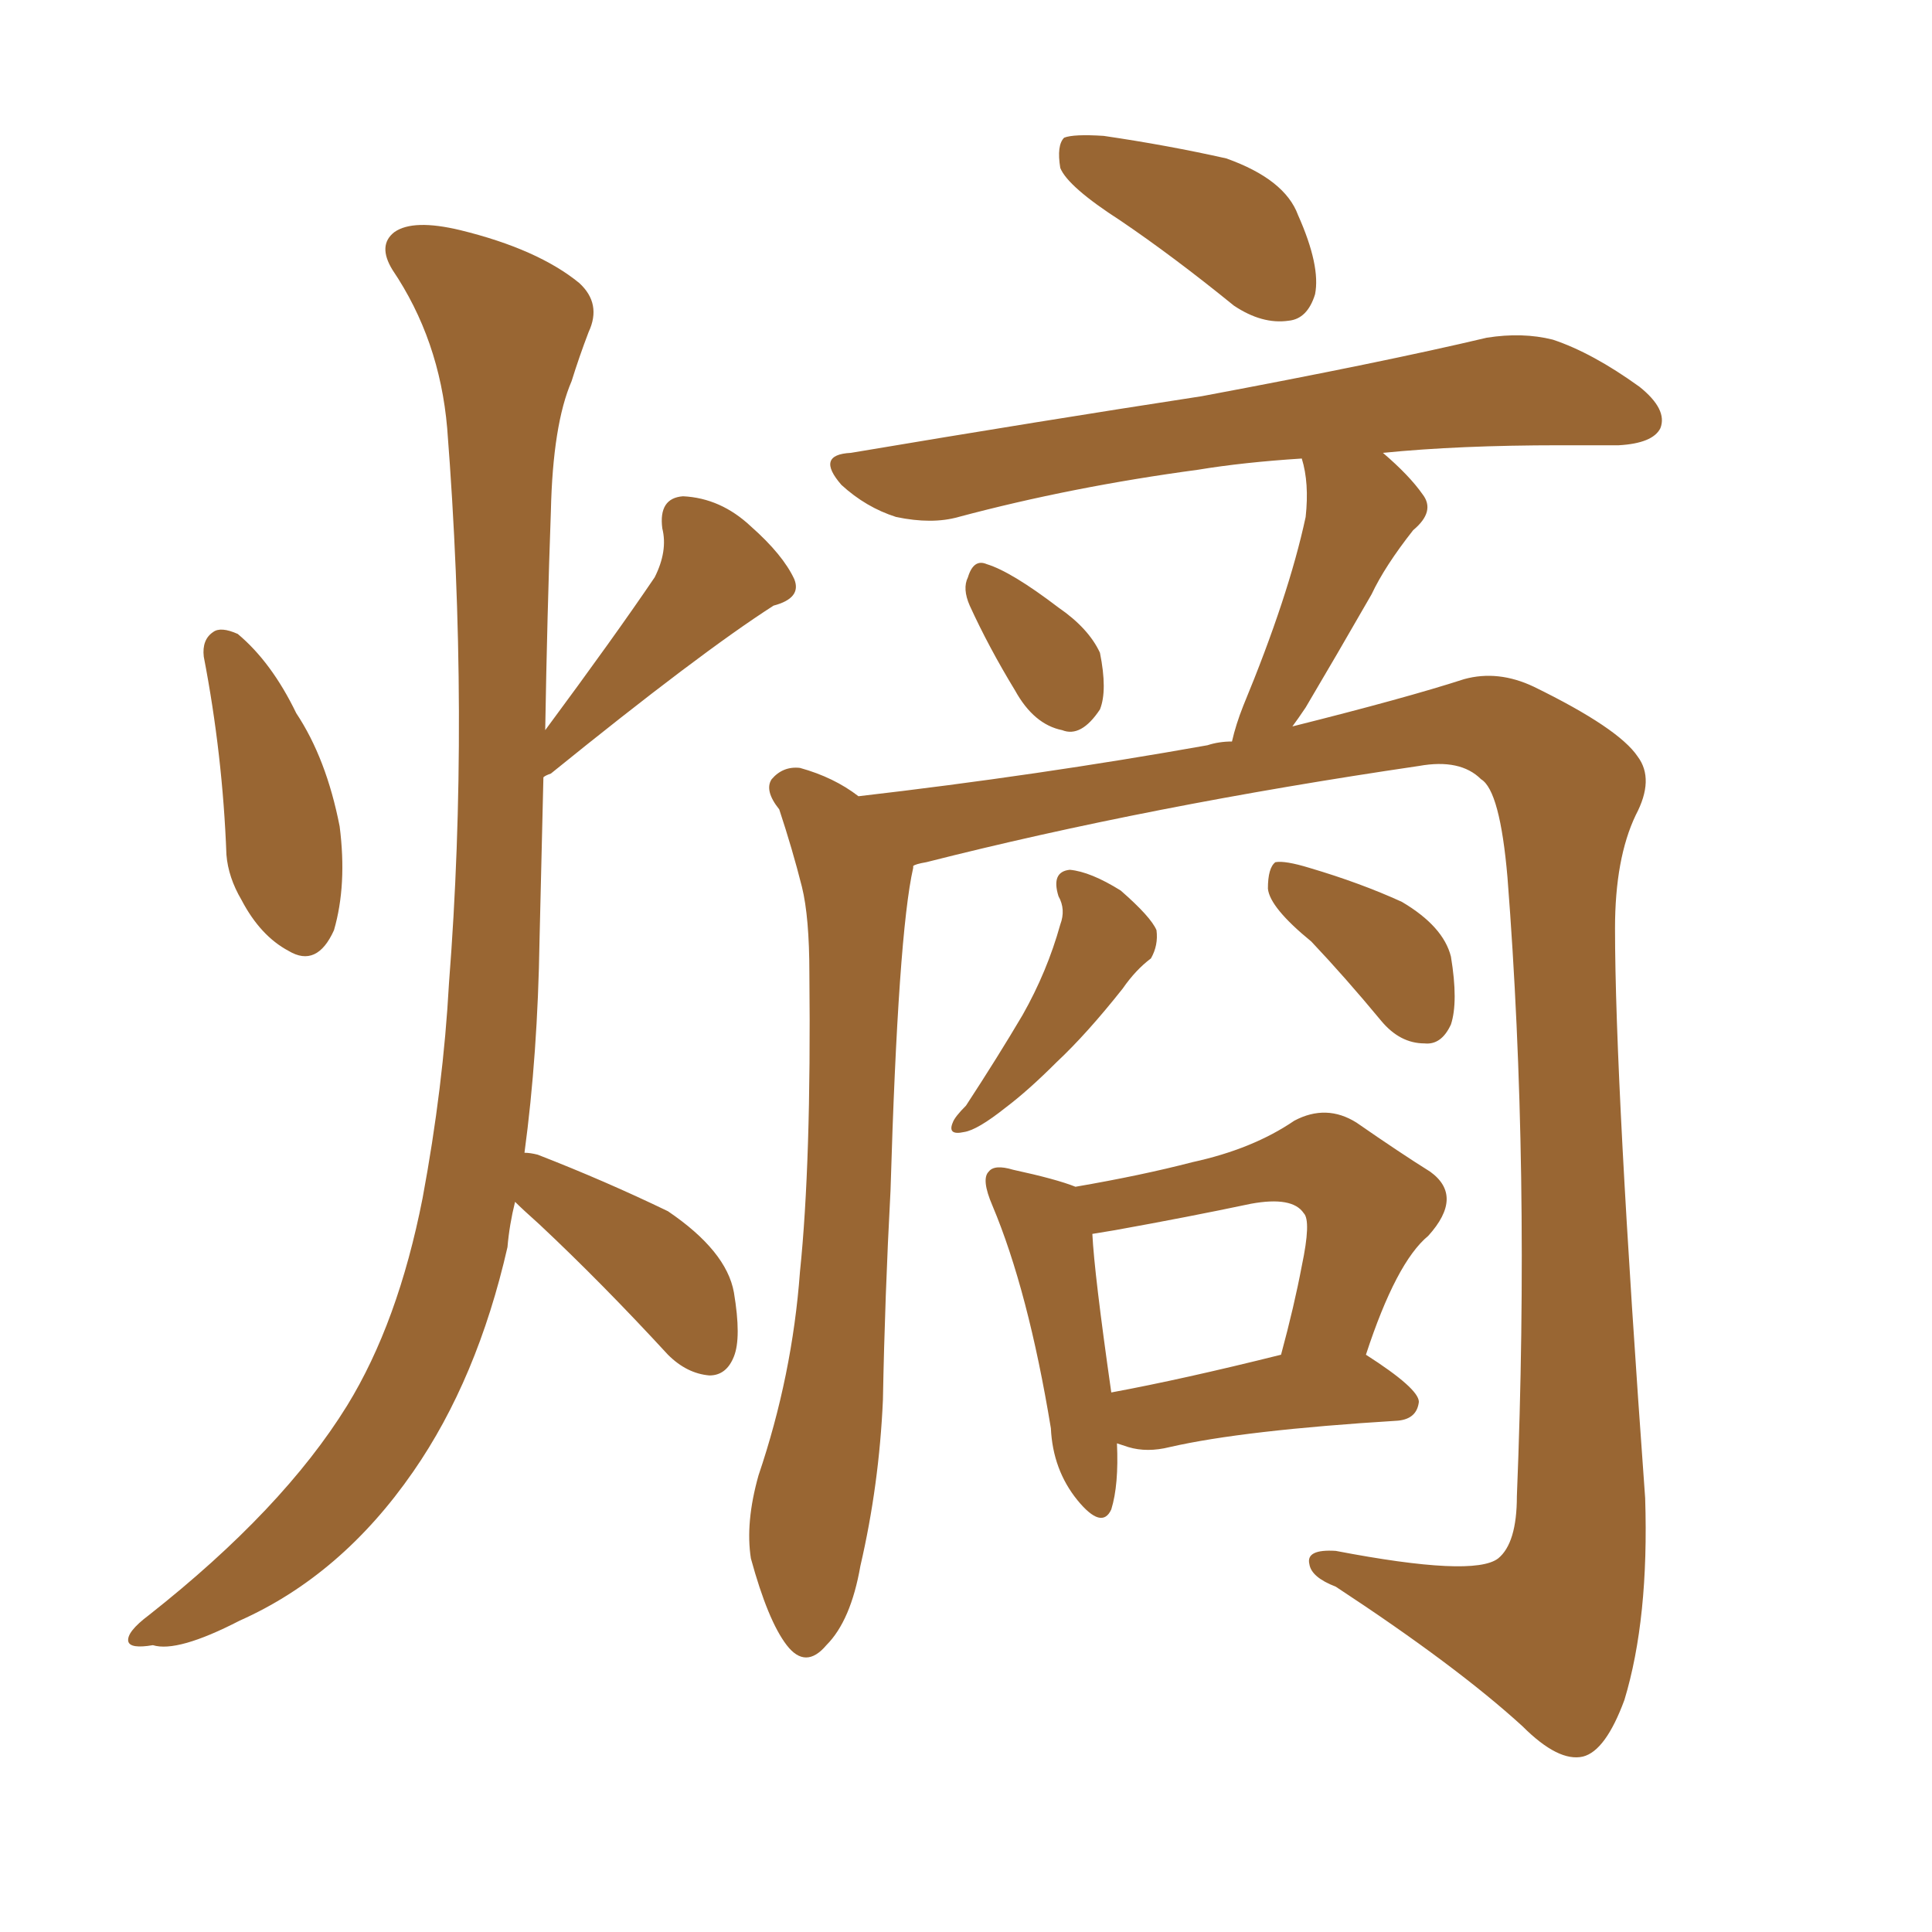 <svg xmlns="http://www.w3.org/2000/svg" xmlns:xlink="http://www.w3.org/1999/xlink" width="150" height="150"><path fill="#996633" padding="10" d="M87.01 17.14L87.01 17.14Q82.91 14.50 82.32 13.04L82.32 13.04Q82.03 11.28 82.62 10.69L82.62 10.69Q83.35 10.40 85.69 10.55L85.69 10.55Q90.67 11.28 95.21 12.30L95.21 12.30Q99.76 13.92 100.78 16.70L100.78 16.70Q102.54 20.65 102.10 22.85L102.10 22.85Q101.51 24.76 100.05 24.90L100.05 24.90Q98.00 25.20 95.80 23.73L95.80 23.73Q91.11 19.92 87.01 17.14ZM75.29 47.02L75.29 47.02Q74.71 45.70 75.15 44.82L75.15 44.82Q75.59 43.36 76.61 43.80L76.61 43.80Q78.52 44.38 82.18 47.17L82.18 47.17Q84.52 48.78 85.40 50.68L85.40 50.68Q85.99 53.61 85.40 55.08L85.40 55.08Q83.94 57.28 82.47 56.69L82.47 56.69Q80.27 56.25 78.81 53.61L78.81 53.61Q76.76 50.24 75.29 47.02ZM70.90 67.24L70.90 67.24Q70.90 67.24 70.90 67.38L70.90 67.38Q69.73 72.51 69.14 92.43L69.14 92.43Q68.70 100.63 68.55 108.69L68.55 108.69Q68.26 115.28 66.80 121.58L66.80 121.58Q66.06 125.83 64.16 127.73L64.16 127.73Q62.55 129.64 61.08 127.73L61.08 127.73Q59.62 125.83 58.30 121.00L58.30 121.00Q57.86 118.21 58.89 114.55L58.89 114.55Q61.52 106.79 62.11 98.73L62.11 98.73Q62.99 90.23 62.84 75.59L62.84 75.59Q62.84 71.19 62.26 68.85L62.26 68.85Q61.52 65.92 60.50 62.84L60.50 62.84Q59.33 61.38 59.91 60.50L59.91 60.50Q60.79 59.47 62.11 59.62L62.11 59.62Q64.75 60.35 66.65 61.82L66.65 61.82Q80.57 60.21 93.75 57.86L93.75 57.86Q94.63 57.57 95.65 57.57L95.65 57.57Q95.95 56.25 96.53 54.79L96.53 54.79Q100.05 46.29 101.37 40.14L101.37 40.14Q101.66 37.50 101.07 35.60L101.07 35.60Q96.53 35.89 93.02 36.47L93.02 36.47Q83.20 37.79 74.41 40.14L74.41 40.14Q72.36 40.72 69.58 40.14L69.58 40.14Q67.24 39.40 65.33 37.65L65.33 37.65Q63.28 35.30 66.06 35.16L66.06 35.16Q80.86 32.67 93.31 30.76L93.31 30.76Q107.37 28.13 115.43 26.22L115.43 26.22Q118.21 25.78 120.56 26.37L120.56 26.37Q123.63 27.39 127.29 30.03L127.29 30.03Q129.49 31.79 128.91 33.25L128.91 33.25Q128.32 34.42 125.68 34.57L125.68 34.57Q123.49 34.57 121.14 34.57L121.14 34.57Q113.23 34.57 107.37 35.16L107.37 35.16Q109.42 36.91 110.45 38.38L110.45 38.38Q111.47 39.70 109.72 41.16L109.72 41.16Q107.52 43.95 106.49 46.14L106.49 46.14Q103.71 50.98 101.37 54.93L101.37 54.93Q100.78 55.81 100.34 56.40L100.34 56.40Q109.13 54.20 113.67 52.73L113.67 52.73Q116.31 52.00 119.09 53.32L119.09 53.32Q125.68 56.54 127.15 58.74L127.15 58.74Q128.47 60.50 127.00 63.28L127.00 63.28Q125.39 66.65 125.39 72.07L125.39 72.07Q125.39 84.08 127.73 116.31L127.73 116.31Q128.03 125.68 126.12 131.98L126.12 131.98Q124.66 135.94 122.90 136.38L122.90 136.38Q121.00 136.82 118.21 134.03L118.21 134.03Q113.09 129.35 103.71 123.19L103.71 123.19Q101.81 122.46 101.66 121.44L101.66 121.44Q101.37 120.26 103.71 120.41L103.71 120.41Q114.40 122.46 116.31 121.00L116.31 121.00Q117.77 119.82 117.77 116.16L117.77 116.16Q118.80 90.67 117.04 68.12L117.04 68.12Q116.46 61.38 114.99 60.50L114.99 60.50Q113.38 58.89 110.16 59.47L110.16 59.47Q89.21 62.55 71.92 66.94L71.92 66.94Q71.04 67.09 70.90 67.24ZM15.82 50.98L15.82 50.98Q15.67 49.66 16.55 49.07L16.55 49.07Q17.14 48.63 18.46 49.22L18.46 49.22Q21.09 51.42 23.00 55.37L23.00 55.37Q25.34 58.89 26.37 64.16L26.37 64.16Q26.95 68.70 25.93 72.22L25.93 72.22Q24.61 75.15 22.41 73.83L22.41 73.83Q20.21 72.66 18.75 69.87L18.75 69.87Q17.72 68.12 17.58 66.36L17.58 66.36Q17.29 58.59 15.82 50.98ZM82.18 69.58L82.18 69.58Q81.59 67.68 83.06 67.53L83.06 67.53Q84.67 67.68 87.01 69.14L87.01 69.14Q89.36 71.19 89.79 72.22L89.79 72.22Q89.94 73.39 89.36 74.41L89.36 74.41Q88.18 75.29 87.16 76.76L87.16 76.76Q84.38 80.27 82.03 82.47L82.03 82.47Q79.83 84.67 78.08 85.99L78.08 85.99Q75.88 87.74 74.85 87.89L74.85 87.89Q73.54 88.18 73.97 87.16L73.97 87.16Q74.12 86.72 75 85.84L75 85.84Q77.49 82.03 79.39 78.81L79.39 78.81Q81.30 75.44 82.32 71.78L82.32 71.78Q82.76 70.61 82.18 69.58ZM101.81 73.10L101.81 73.10Q98.58 70.46 98.44 68.99L98.44 68.99Q98.44 67.38 99.02 66.94L99.02 66.94Q99.76 66.80 101.66 67.38L101.66 67.38Q105.62 68.55 108.84 70.02L108.84 70.02Q112.06 71.92 112.65 74.27L112.65 74.27Q113.23 77.78 112.65 79.54L112.65 79.54Q111.91 81.15 110.60 81.01L110.60 81.01Q108.69 81.01 107.23 79.25L107.23 79.25Q104.44 75.88 101.81 73.10ZM40.72 89.50L40.72 89.50Q41.16 89.50 41.75 89.65L41.75 89.65Q47.02 91.70 51.86 94.04L51.86 94.04Q56.40 97.12 56.98 100.34L56.98 100.34Q57.57 103.86 56.98 105.32L56.98 105.32Q56.40 106.79 55.08 106.79L55.08 106.79Q53.32 106.64 51.86 105.18L51.86 105.18Q46.73 99.61 41.89 95.07L41.89 95.07Q40.58 93.90 39.99 93.31L39.99 93.31Q39.55 95.07 39.40 96.83L39.40 96.83Q37.06 107.08 32.08 114.26L32.08 114.26Q26.51 122.31 18.60 125.83L18.60 125.83Q13.77 128.32 11.87 127.73L11.87 127.73Q10.11 128.03 9.96 127.44L9.96 127.44Q9.81 126.71 11.57 125.39L11.57 125.39Q21.97 117.19 26.95 109.13L26.95 109.13Q30.91 102.69 32.81 93.02L32.81 93.02Q34.42 84.38 34.86 76.32L34.86 76.32Q36.47 55.66 34.72 33.25L34.72 33.25Q34.13 26.37 30.47 20.95L30.47 20.95Q29.30 19.04 30.62 18.02L30.62 18.02Q32.08 16.99 35.74 17.87L35.74 17.87Q41.75 19.34 44.97 21.97L44.97 21.97Q46.73 23.58 45.70 25.78L45.70 25.78Q44.97 27.69 44.38 29.59L44.38 29.59Q42.92 32.96 42.77 39.70L42.77 39.70Q42.48 47.75 42.33 56.69L42.33 56.69Q47.75 49.37 50.83 44.82L50.83 44.82Q51.86 42.77 51.42 41.02L51.42 41.02Q51.12 38.67 53.03 38.53L53.03 38.53Q55.96 38.67 58.30 40.87L58.30 40.87Q60.79 43.07 61.67 44.97L61.67 44.97Q62.26 46.44 60.06 47.02L60.06 47.02Q54.35 50.68 42.77 60.06L42.77 60.06Q42.33 60.21 42.19 60.35L42.19 60.35Q42.04 66.65 41.89 72.95L41.89 72.95Q41.75 81.88 40.72 89.50ZM86.72 112.06L86.72 112.06Q86.87 115.28 86.28 117.19L86.28 117.19Q85.55 118.80 83.64 116.46L83.64 116.46Q81.74 114.11 81.59 110.89L81.59 110.89Q79.83 100.20 77.05 93.60L77.05 93.60Q76.17 91.55 76.76 90.97L76.76 90.97Q77.20 90.38 78.66 90.82L78.66 90.82Q82.03 91.55 83.50 92.14L83.50 92.14Q88.62 91.26 92.58 90.23L92.58 90.23Q97.27 89.21 100.49 87.01L100.49 87.01Q102.98 85.69 105.32 87.16L105.32 87.16Q108.69 89.50 111.04 90.97L111.04 90.97Q113.67 92.87 110.89 95.95L110.89 95.95Q108.40 98.00 106.05 105.18L106.05 105.18Q110.16 107.81 110.16 108.84L110.16 108.84Q110.01 110.16 108.54 110.30L108.54 110.30Q96.53 111.04 90.82 112.35L90.82 112.35Q89.06 112.79 87.60 112.35L87.60 112.35Q87.16 112.21 86.72 112.06ZM86.28 108.11L86.28 108.11L86.28 108.11Q91.85 107.08 99.46 105.18L99.46 105.18Q100.49 101.37 101.07 98.29L101.07 98.29Q101.81 94.78 101.22 94.19L101.22 94.19Q100.34 92.87 97.12 93.46L97.12 93.46Q92.29 94.48 86.57 95.51L86.57 95.51Q85.69 95.65 84.81 95.80L84.81 95.80Q84.96 98.88 86.28 108.11Z"/></svg>